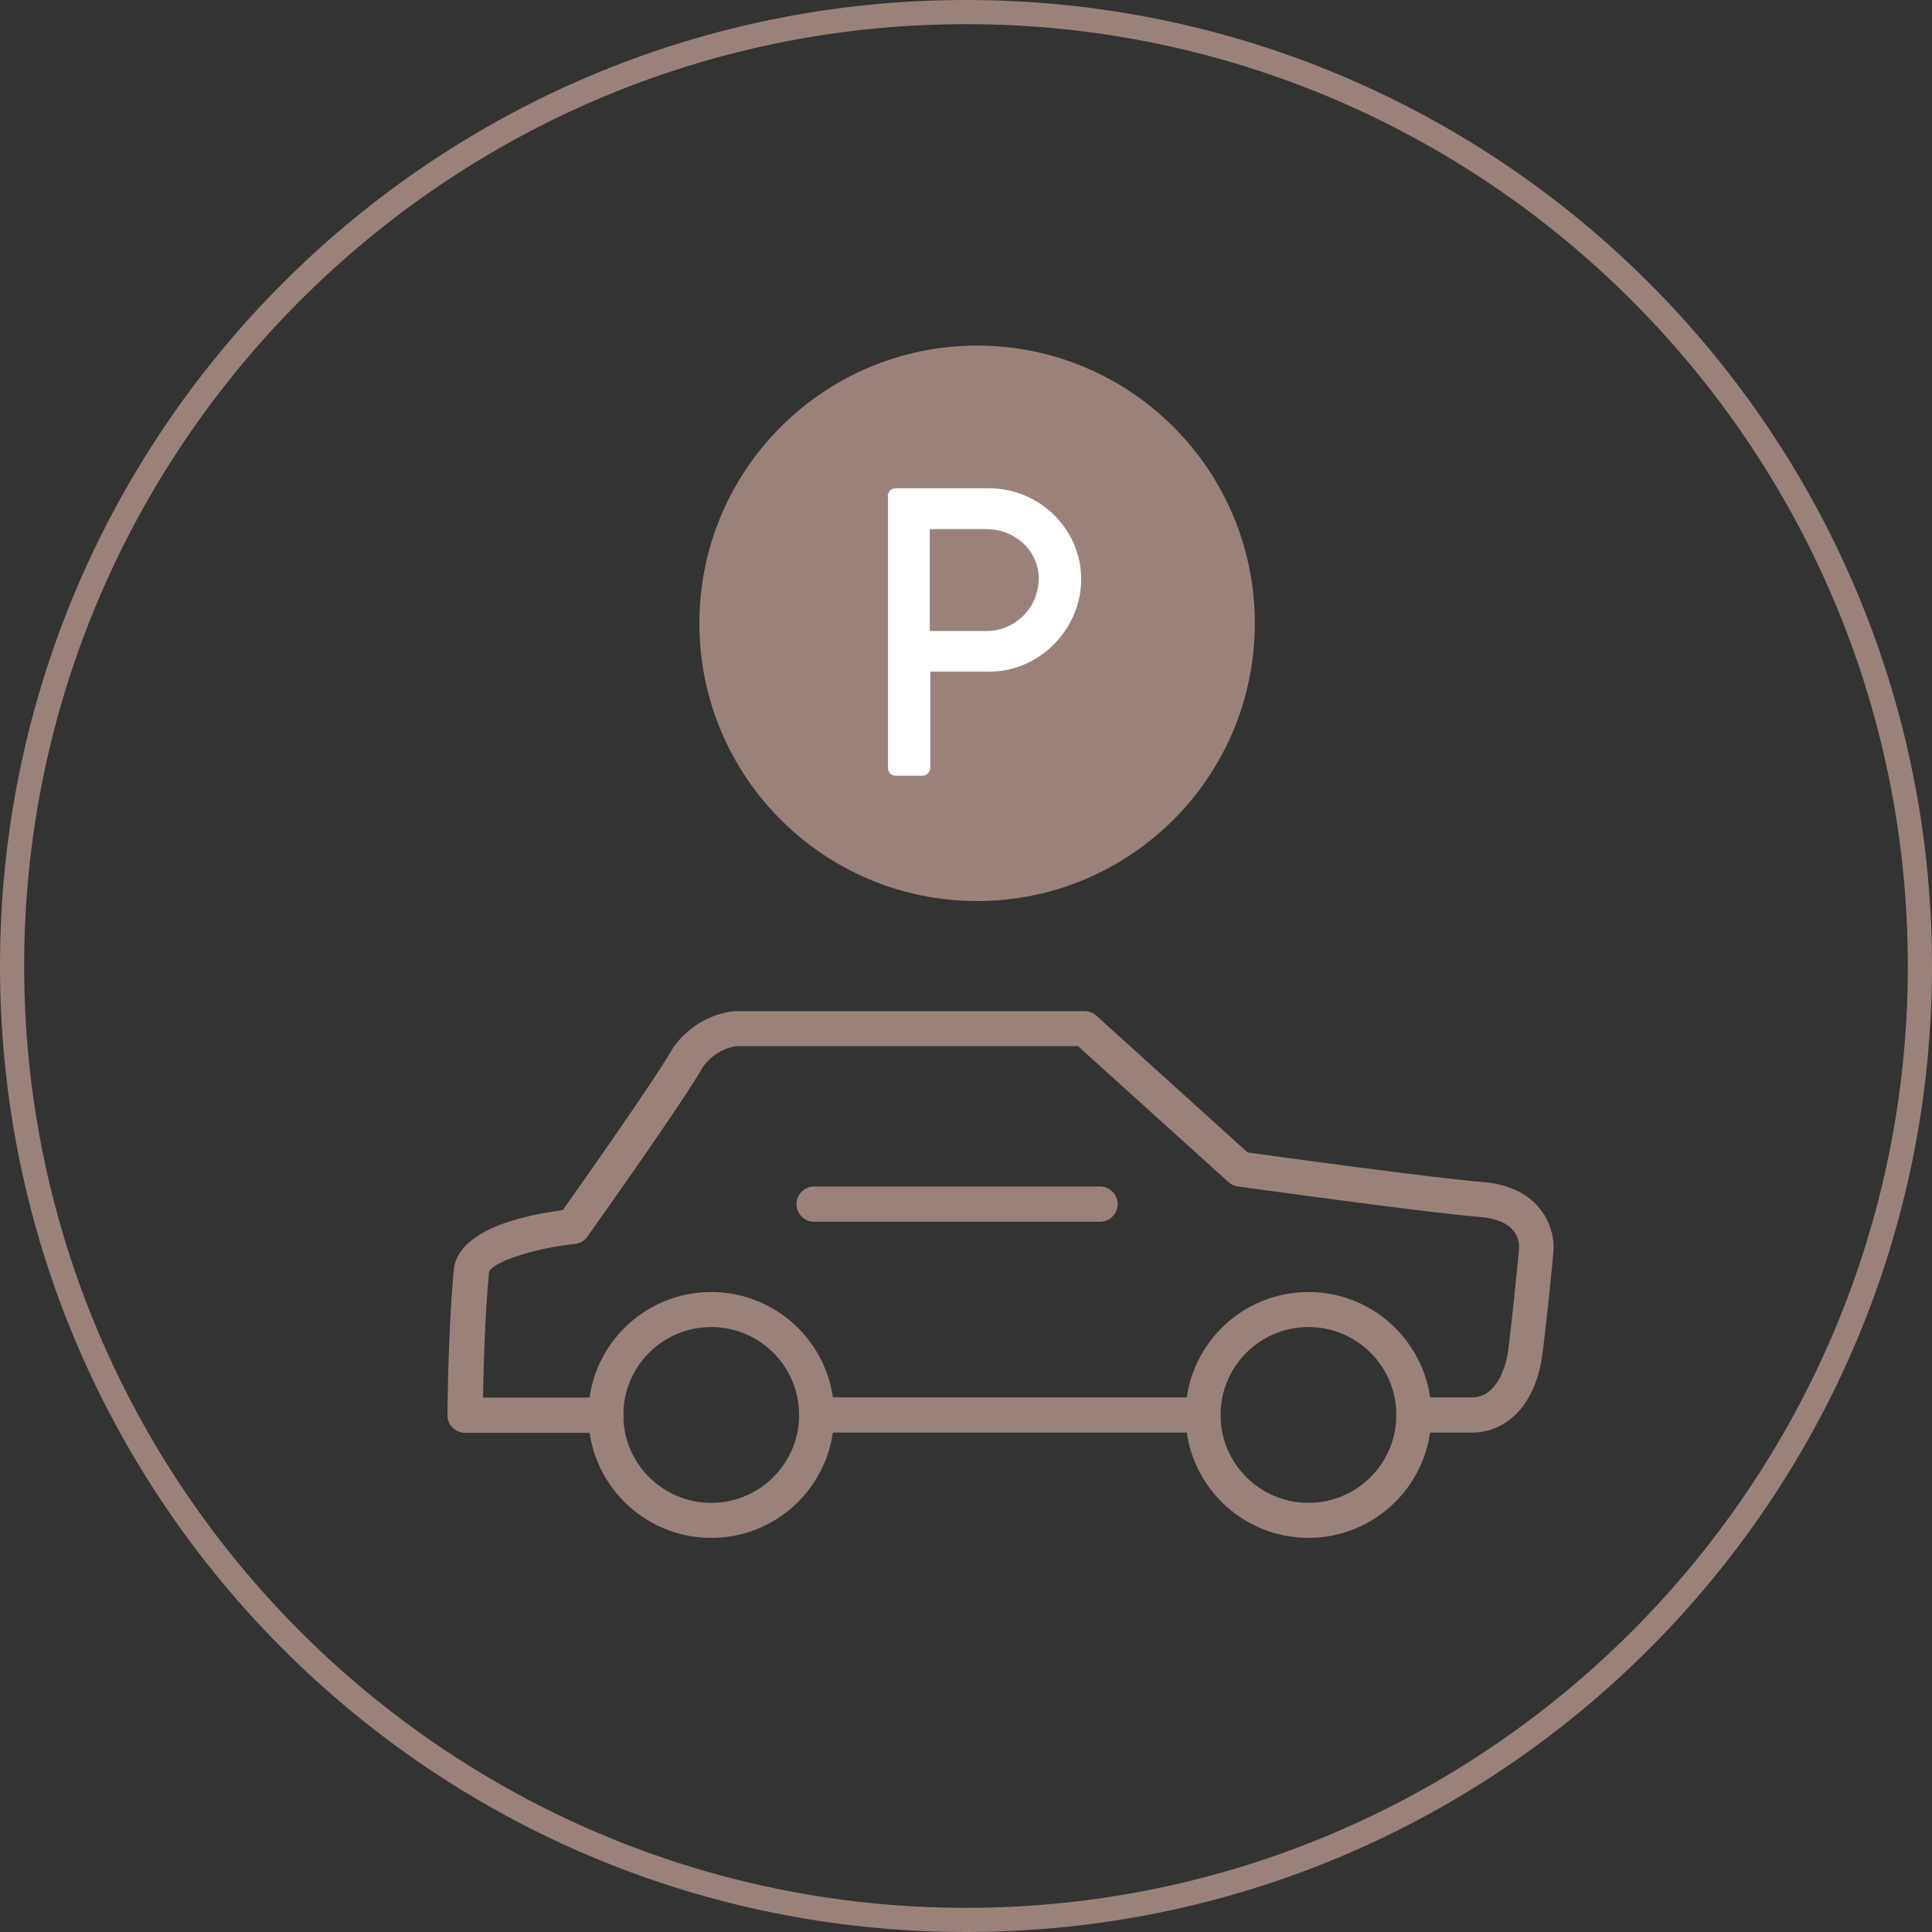 <?xml version="1.0" encoding="UTF-8"?><svg id="_レイヤー_2" xmlns="http://www.w3.org/2000/svg" viewBox="0 0 80 80"><rect x="0" y="0" width="80" height="80" fill="#333333" stroke="none"/><defs><style>.cls-1{fill:#9a827a;}.cls-2{fill:#fff;}</style></defs><g id="contents"><circle class="cls-1" cx="40.46" cy="25.81" r="11.5"/><path class="cls-1" d="M40,1c21.5,0,39,17.5,39,39s-17.5,39-39,39S1,61.5,1,40,18.5,1,40,1M40,0C17.91,0,0,17.91,0,40s17.91,40,40,40,40-17.91,40-40S62.09,0,40,0h0Z"/><path class="cls-1" d="M60.98,59.32h-2.44c-.4,0-.73-.33-.73-.73s.33-.73.73-.73h2.44c.89,0,1.35-1.05,1.47-1.94.18-1.37.45-4.19.45-4.22.02-.27-.04-1.19-1.64-1.31-2.15-.17-9.68-1.22-10-1.26-.14-.02-.28-.08-.39-.18l-6.23-5.63h-14.14c-.5.06-1.04.37-1.38.84-.85,1.5-4.64,6.82-4.8,7.05-.12.17-.31.28-.52.3-1.82.19-3.47.8-3.55,1.16-.17,1.76-.23,4.05-.25,5.2h5.09c.4,0,.73.33.73.73s-.33.73-.73.73h-5.83c-.19,0-.38-.08-.52-.21-.14-.14-.21-.32-.21-.52,0-.14.02-3.56.27-6.12.28-1.62,3.02-2.18,4.5-2.37.79-1.11,3.83-5.42,4.58-6.74.63-.87,1.54-1.39,2.52-1.5h14.5c.18,0,.35.06.49.18l6.27,5.67c1.28.18,7.78,1.07,9.69,1.22,1.06.08,1.87.45,2.39,1.08.67.81.6,1.73.58,1.83,0,.11-.27,2.87-.46,4.27-.26,1.95-1.4,3.2-2.91,3.2ZM49.81,59.32h-15.99c-.4,0-.73-.33-.73-.73s.33-.73.73-.73h15.99c.4,0,.73.33.73.73s-.33.73-.73.73ZM45.55,50.59h-11.84c-.4,0-.73-.33-.73-.73s.33-.73.73-.73h11.84c.4,0,.73.33.73.73s-.33.73-.73.73Z"/><path class="cls-1" d="M29.45,63.68c-2.81,0-5.09-2.28-5.09-5.09s2.28-5.09,5.09-5.09,5.09,2.28,5.09,5.09-2.28,5.09-5.09,5.09ZM29.45,54.95c-2.01,0-3.64,1.63-3.64,3.64s1.63,3.64,3.64,3.64,3.64-1.63,3.64-3.64-1.63-3.64-3.64-3.64Z"/><path class="cls-1" d="M54.18,63.68c-2.81,0-5.09-2.28-5.09-5.09s2.28-5.09,5.09-5.09,5.09,2.28,5.09,5.09-2.28,5.09-5.09,5.09ZM54.18,54.95c-2.01,0-3.64,1.63-3.64,3.64s1.63,3.64,3.64,3.64,3.64-1.63,3.64-3.64-1.63-3.64-3.64-3.64Z"/><path class="cls-2" d="M36.76,20.54c0-.17.14-.32.32-.32h3.88c2.09,0,3.81,1.7,3.81,3.76s-1.72,3.83-3.79,3.83h-2.46v3.99c0,.17-.15.32-.32.32h-1.11c-.19,0-.32-.15-.32-.32v-11.25ZM40.85,26.13c1.17,0,2.16-.95,2.16-2.18,0-1.16-.99-2.04-2.16-2.04h-2.35v4.22h2.35Z"/></g></svg>